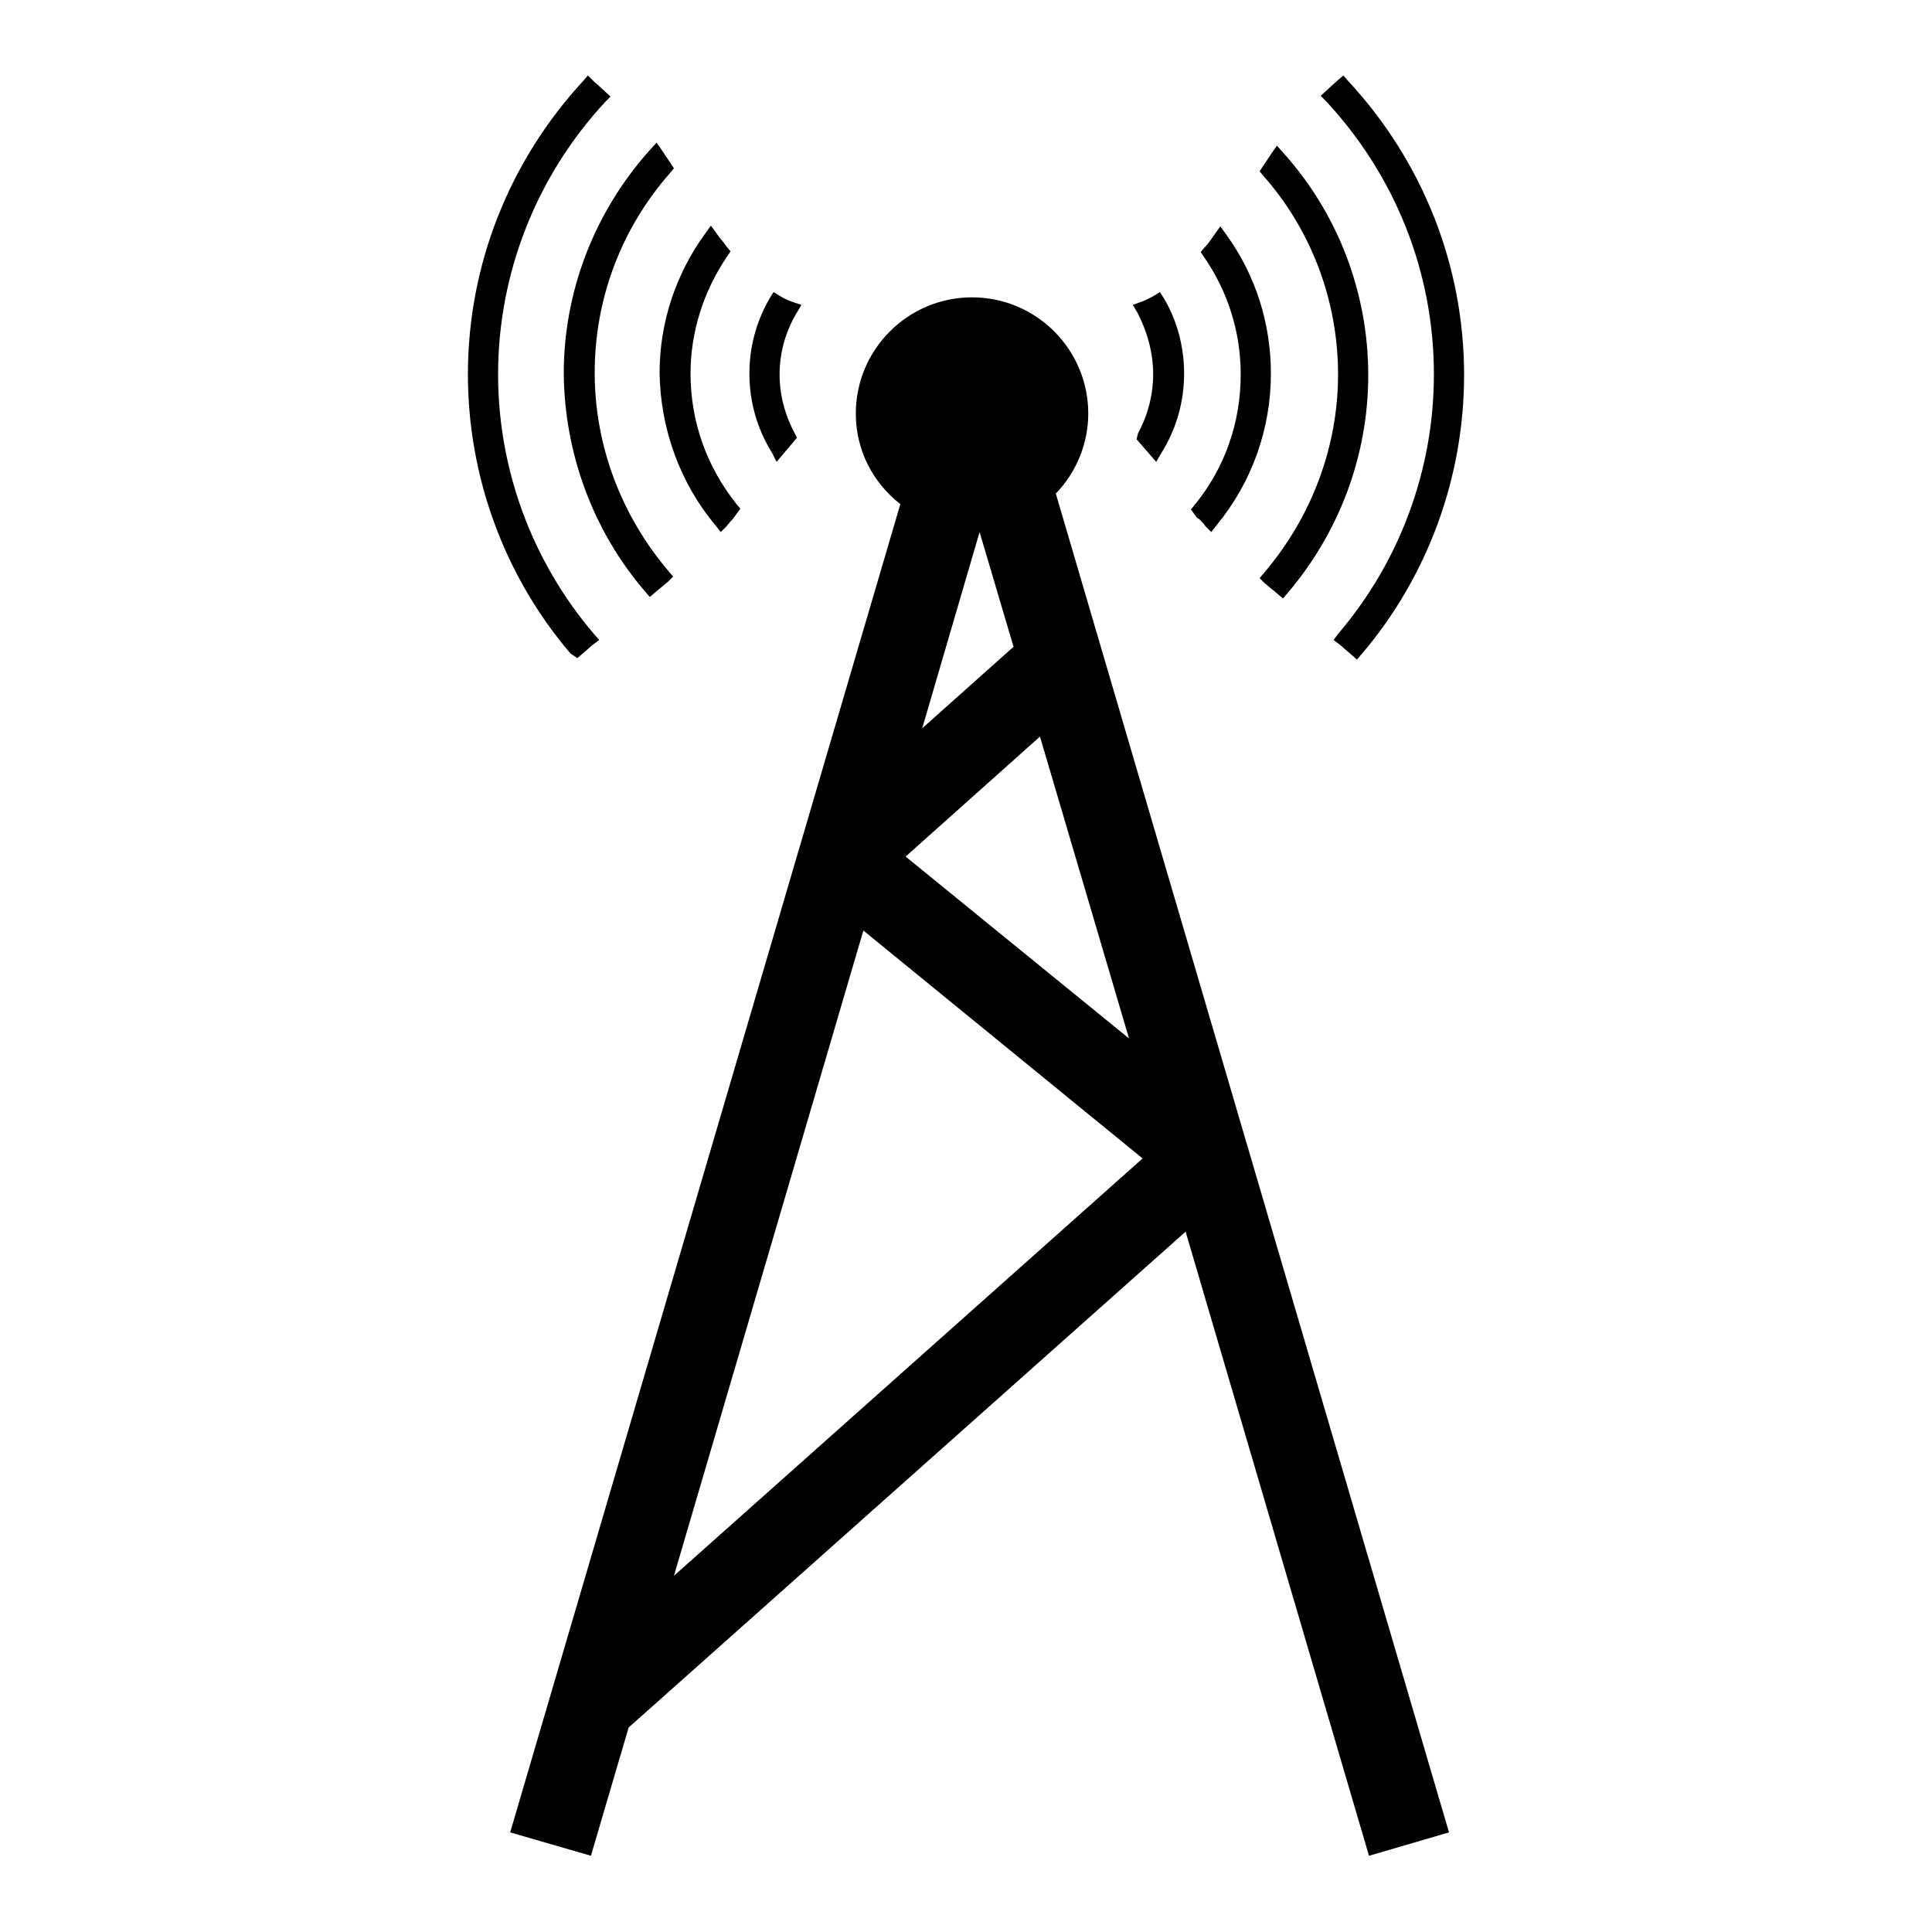 <?xml version="1.0" encoding="utf-8"?>
<!-- Svg Vector Icons : http://www.onlinewebfonts.com/icon -->
<!DOCTYPE svg PUBLIC "-//W3C//DTD SVG 1.1//EN" "http://www.w3.org/Graphics/SVG/1.1/DTD/svg11.dtd">
<svg version="1.1" xmlns="http://www.w3.org/2000/svg" xmlns:xlink="http://www.w3.org/1999/xlink" x="0px" y="0px" viewBox="0 0 256 256" enable-background="new 0 0 256 256" xml:space="preserve">
<g><g><g><g><g><path fill="#000000" d="M139.9,65.4c2.7-2.8,4.3-6.6,4.3-10.6c0-8.5-6.9-15.4-15.4-15.4c-8.5,0-15.4,6.9-15.4,15.4c0,4.8,2.2,9.1,5.9,12l-51.7,176l10.7,3.1l5-17l73.8-65.7l23.3,79.3l1,3.4l10.6-3.1L139.9,65.4z M122.2,96.5l7.6-26l4.5,15.2L122.2,96.5z M120,113.5l17.8-15.9l11.8,40L120,113.5z M151.4,153.5l-62.1,55.3l25.1-85.5L151.4,153.5z"/></g><g><path fill="#000000" d="M152.8,49.6c0,2.7-0.7,5.4-2,7.8l-0.2,0.8l2.6,3l0.7-1.2c2-3.2,3-6.8,3-10.5c0-3.5-0.9-7-2.7-10l-0.5-0.8l-0.8,0.5c-0.6,0.3-1.1,0.6-1.7,0.8l-1.1,0.4l0.6,1C152,43.9,152.8,46.7,152.8,49.6z"/></g><g><path fill="#000000" d="M159.3,69.2c0.1,0.1,0.3,0.3,0.4,0.5l0.8,0.8l0.7-0.9c4.7-5.7,7.2-12.8,7.2-20.1c0-6.6-2-13-5.9-18.4l-0.8-1.1l-0.8,1.1c-0.4,0.6-0.8,1.2-1.3,1.7l-0.5,0.6l0.4,0.6c3.2,4.6,4.9,10,4.9,15.6c0,6.4-2.1,12.4-6.1,17.3l-0.5,0.6l0.8,1.1C159,68.8,159.1,69,159.3,69.2z"/></g><g><path fill="#000000" d="M177.3,49.6c0,9.6-3.5,18.9-9.8,26.3l-0.6,0.7l0.7,0.7c0.4,0.3,0.7,0.6,1.1,0.9l1.3,1.1l0.6-0.7c6.9-8.1,10.7-18.3,10.7-28.9c0-10.9-4-21.4-11.3-29.5l-0.8-0.9l-0.7,1c-0.4,0.6-0.8,1.2-1.2,1.8l-0.4,0.6l0.5,0.6C173.7,30.4,177.3,39.8,177.3,49.6z"/></g><g><path fill="#000000" d="M190,49.6c0,12.6-4.5,24.8-12.7,34.4l-0.6,0.8l0.8,0.6c0.5,0.4,0.9,0.8,1.4,1.2l0.9,0.8l0.6-0.7c8.8-10.3,13.6-23.5,13.6-37c0-14.4-5.4-28.2-15.3-38.9L178,10l-0.7,0.6c-0.3,0.3-0.7,0.6-1,0.9l-1.3,1.2l0.7,0.7C184.9,23.3,190,36.1,190,49.6z"/></g><g><path fill="#000000" d="M102.9,61.2l2.7-3.2l-0.3-0.6c-1.3-2.4-2-5.1-2-7.8c0-2.9,0.8-5.7,2.3-8.2l0.6-1L105,40c-0.6-0.2-1.2-0.5-1.7-0.8l-0.8-0.5l-0.5,0.8c-1.8,3.1-2.7,6.5-2.7,10c0,3.7,1,7.3,3,10.5L102.9,61.2z"/></g><g><path fill="#000000" d="M94.8,69.6l0.7,0.9l0.8-0.8c0.1-0.2,0.3-0.3,0.4-0.5c0.2-0.2,0.4-0.4,0.6-0.7l0.8-1.1l-0.5-0.6c-4-5-6.1-11-6.1-17.3c0-5.5,1.7-10.9,4.9-15.6l0.4-0.6l-0.5-0.6c-0.4-0.6-0.9-1.1-1.3-1.7l-0.8-1.1l-0.8,1.1c-3.9,5.4-6,11.8-6,18.4C87.5,56.8,90.1,64,94.8,69.6z"/></g><g><path fill="#000000" d="M85.5,78.4l0.6,0.7l1.3-1.1c0.4-0.3,0.7-0.6,1.1-0.9l0.7-0.7l-0.6-0.7c-6.3-7.4-9.8-16.7-9.8-26.3c0-9.8,3.5-19.1,10-26.5l0.5-0.6l-0.4-0.6c-0.4-0.6-0.8-1.2-1.2-1.8l-0.7-1L86,20c-7.3,8.2-11.3,18.7-11.3,29.5C74.8,60.1,78.6,70.4,85.5,78.4z"/></g><g><path fill="#000000" d="M76.5,87.2l0.7-0.6c0.5-0.4,0.9-0.8,1.4-1.2l0.8-0.6L78.7,84C70.5,74.4,66,62.2,66,49.6c0-13.4,5.1-26.3,14.2-36.1l0.7-0.7l-1.3-1.2c-0.3-0.3-0.7-0.6-1-0.9L77.9,10l-0.6,0.7C67.5,21.3,62,35.1,62,49.6c0,13.5,4.8,26.7,13.6,37L76.5,87.2z"/></g></g></g><g></g><g></g><g></g><g></g><g></g><g></g><g></g><g></g><g></g><g></g><g></g><g></g><g></g><g></g><g></g></g></g>
</svg>